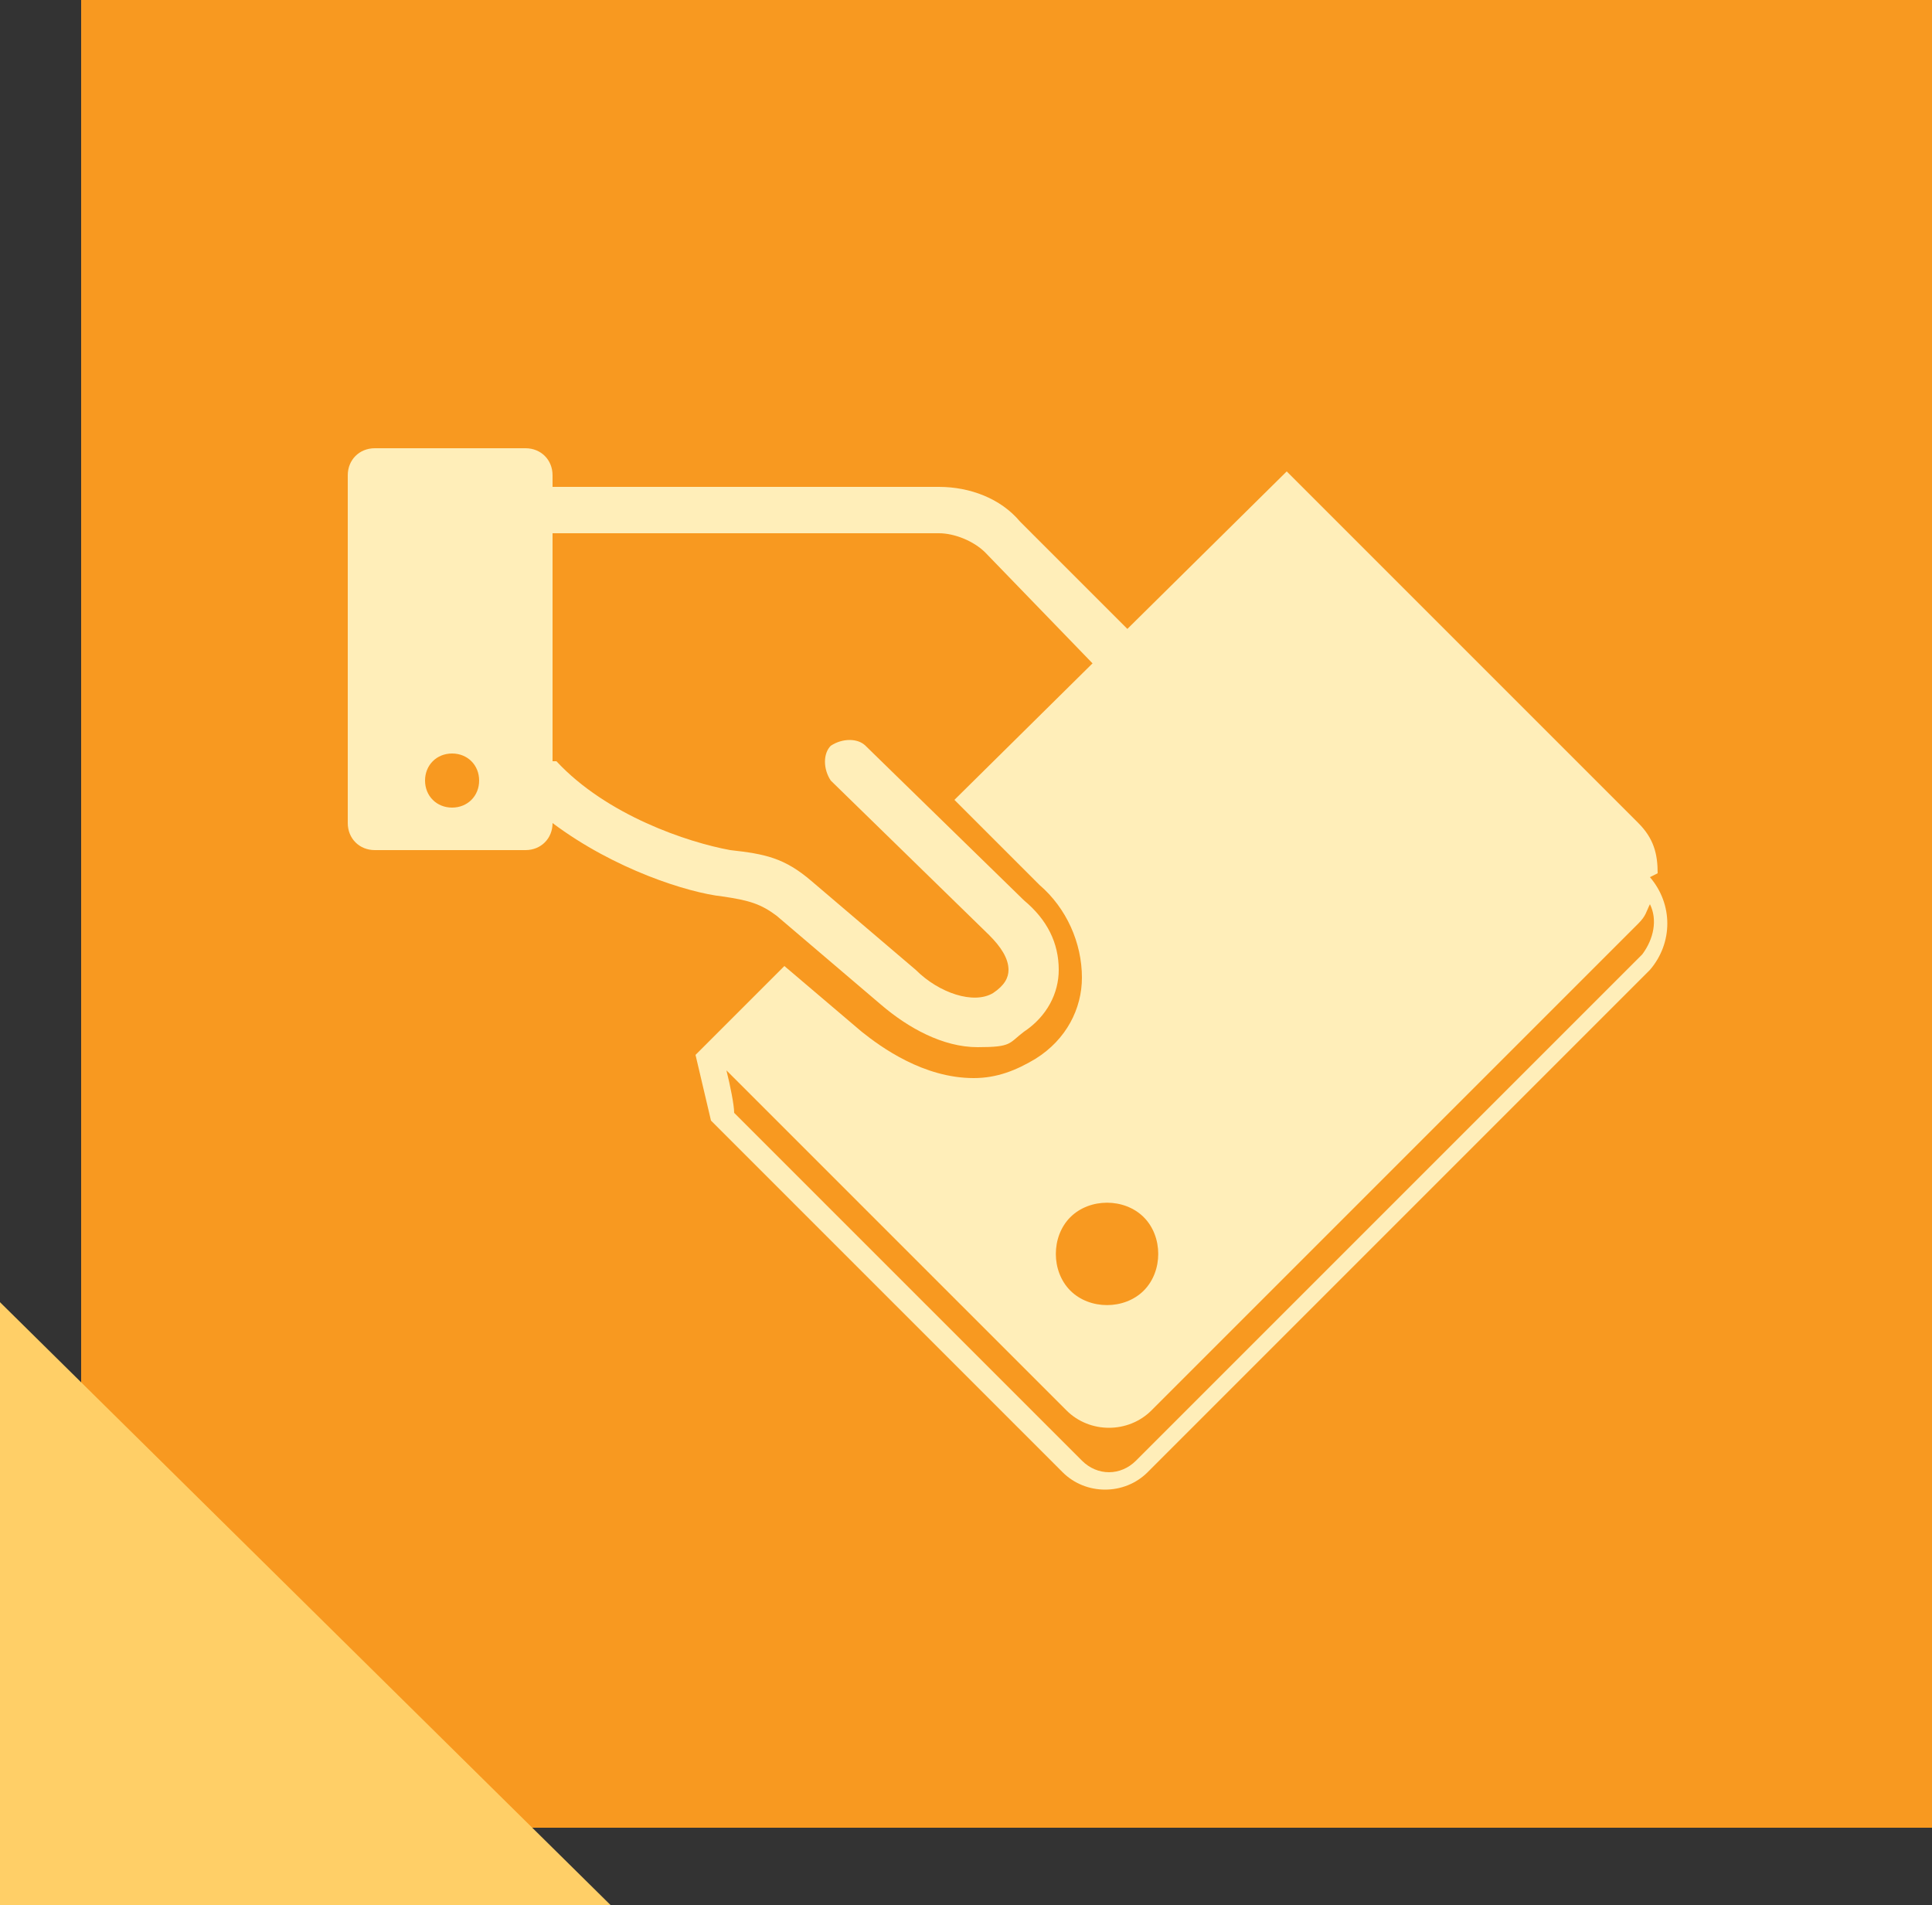 <?xml version="1.0" encoding="UTF-8"?>
<svg id="Layer_1" xmlns="http://www.w3.org/2000/svg" version="1.1" viewBox="0 0 50 49.3">
  <rect x="0" y="0" width="50" height="49.3" fill="#333333" stroke="none"/>
  <!-- Generator: Adobe Illustrator 29.4.0, SVG Export Plug-In . SVG Version: 2.1.0 Build 152)  -->
  <defs>
    <style>
      .st0 {
        fill: #ffeeb9;
      }

      .st1 {
        fill: #f89920;
      }

      .st2 {
        fill: #ffcf67;
      }
    </style>
  </defs>
  <rect class="st1" x="2.1" y="0" width="47.9" height="47.3"/>
  <polygon class="st2" points="15.8 49.3 0 33.7 0 49.3 15.8 49.3"/>
  <g>
    <path class="st0" d="M29.4,16.5l-3-3c-.5-.6-1.3-.9-2.1-.9h-10s0,0,0,0v-.3c0-.4-.3-.7-.7-.7h-3.9c-.4,0-.7.3-.7.7v9c0,.4.3.7.7.7h3.9c.4,0,.7-.3.7-.7,1.6,1.2,3.5,1.8,4.4,1.9.7.1,1,.2,1.4.5l2.7,2.3c.7.6,1.6,1.1,2.5,1.1s.8-.1,1.2-.4c.6-.4.9-1,.9-1.6,0-.7-.3-1.3-.9-1.8l-4.1-4c-.2-.2-.6-.2-.9,0-.2.2-.2.6,0,.9l4.1,4c.3.3.5.6.5.9,0,.2-.1.4-.4.6-.5.3-1.4,0-2-.6l-2.7-2.3c-.7-.6-1.2-.7-2.1-.8-1.1-.2-3.2-.9-4.5-2.3,0,0,0,0-.1,0v-5.9s0,0,0,0h10c.4,0,.9.2,1.2.5l3,3.1c.1.1.3.2.5.2s.3,0,.4-.2c.2-.2.3-.6,0-.9ZM11.7,20.9c-.4,0-.7-.3-.7-.7s.3-.7.7-.7.7.3.7.7-.3.7-.7.7Z"/>
    <g>
      <polygon class="st0" points="21 24.4 21 24.4 21.1 24.5 21 24.4"/>
      <path class="st0" d="M42.9,22.6c0-.5-.1-.9-.5-1.3l-9.1-9.1-8.6,8.5,2.2,2.2c.7.6,1.1,1.5,1.1,2.4,0,.8-.4,1.6-1.2,2.1-.5.3-1,.5-1.6.5-1.3,0-2.4-.8-2.9-1.2l-2-1.7-2.1,2.1-.2.2.4,1.7,9.1,9.1c.6.6,1.6.6,2.2,0l13-13c.6-.7.6-1.7,0-2.4ZM27.7,31.5c.5-.5,1.4-.5,1.9,0s.5,1.4,0,1.9-1.4.5-1.9,0-.5-1.4,0-1.9ZM42.5,24.7l-13.1,13.1c-.4.4-1,.4-1.4,0l-9-9c0-.2-.1-.7-.2-1.1l8.8,8.8c.6.6,1.6.6,2.2,0l12.6-12.6c.2-.2.2-.3.3-.5.2.4.1.9-.2,1.3Z"/>
    </g>
  </g>
</svg>